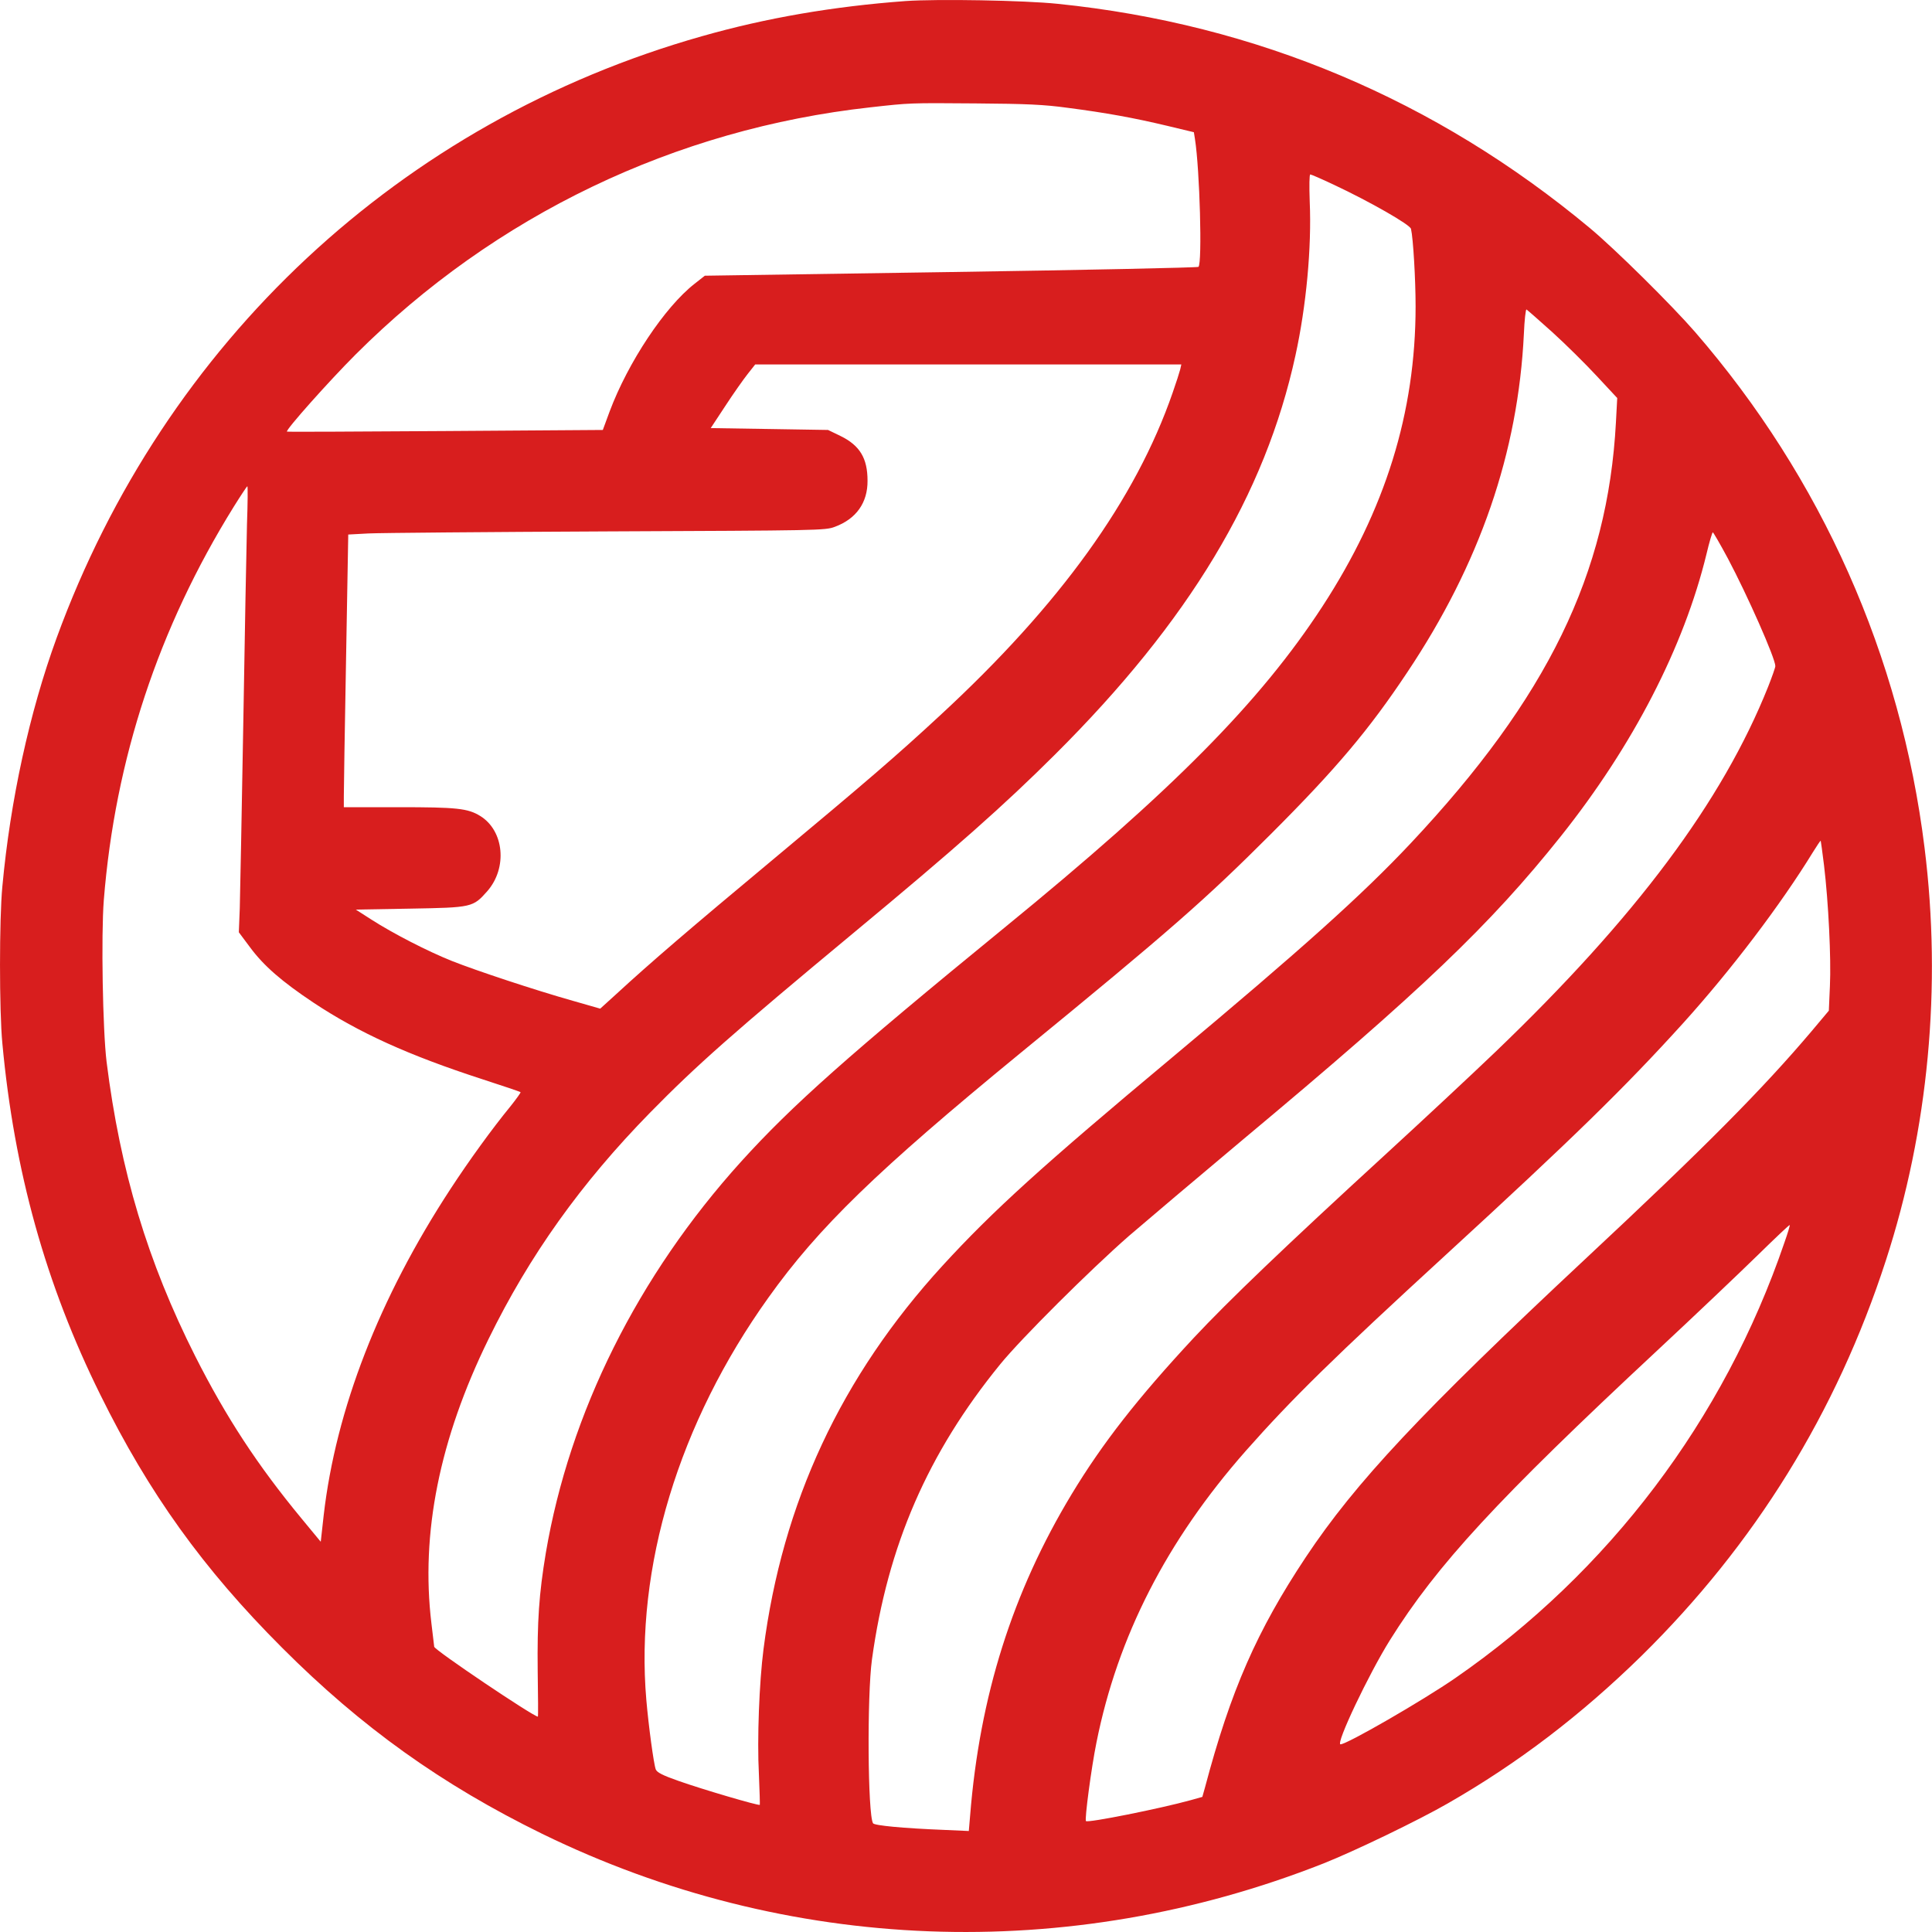 <svg width="55" height="55" viewBox="0 0 55 55" fill="none" xmlns="http://www.w3.org/2000/svg">
<g clip-path="url(#clip0_661_338)">
<path d="M25.779 0.03C23.725 0.182 21.819 0.508 19.976 1.033C11.416 3.459 4.688 9.735 1.611 18.163C0.839 20.28 0.293 22.785 0.067 25.237C-0.022 26.151 -0.022 28.787 0.067 29.701C0.403 33.335 1.301 36.565 2.856 39.705C4.237 42.505 5.786 44.663 8.028 46.905C10.287 49.169 12.581 50.807 15.433 52.204C22.407 55.612 30.4 55.917 37.673 53.05C38.561 52.698 40.389 51.816 41.218 51.338C43.224 50.188 45.01 48.822 46.727 47.142C49.957 43.964 52.283 40.209 53.685 35.888C54.899 32.154 55.282 28.094 54.788 24.134C54.111 18.673 51.858 13.61 48.255 9.451C47.594 8.69 45.987 7.098 45.262 6.494C40.882 2.845 35.767 0.686 30.111 0.109C29.15 0.009 26.677 -0.033 25.779 0.03ZM30.4 3.07C31.492 3.212 32.27 3.354 33.22 3.58L33.987 3.764L34.018 3.958C34.155 4.83 34.228 7.487 34.118 7.597C34.097 7.618 30.925 7.687 27.07 7.744L20.065 7.849L19.771 8.08C18.925 8.742 17.88 10.312 17.355 11.714L17.161 12.24L12.671 12.271C10.203 12.287 8.181 12.297 8.17 12.287C8.118 12.25 9.362 10.853 10.129 10.086C14.089 6.132 19.219 3.669 24.781 3.055C25.91 2.929 25.878 2.929 27.774 2.944C29.229 2.955 29.717 2.976 30.4 3.07ZM37.973 5.26C38.992 5.738 40.142 6.395 40.168 6.515C40.231 6.783 40.299 7.96 40.299 8.721C40.299 11.746 39.438 14.514 37.642 17.271C35.867 19.991 33.393 22.491 28.583 26.419C24.151 30.043 22.549 31.466 21.099 33.067C18.159 36.318 16.215 40.22 15.538 44.211C15.344 45.377 15.291 46.154 15.307 47.572C15.318 48.286 15.323 48.869 15.312 48.869C15.186 48.869 12.361 46.968 12.361 46.879C12.361 46.863 12.324 46.564 12.282 46.217C11.972 43.649 12.513 40.966 13.905 38.125C15.071 35.74 16.541 33.682 18.505 31.676C19.834 30.321 20.874 29.402 24.308 26.55C27.207 24.145 28.588 22.921 30.032 21.482C33.845 17.686 36.019 14.078 36.88 10.113C37.185 8.721 37.343 7.046 37.285 5.738C37.269 5.287 37.274 4.966 37.301 4.966C37.327 4.966 37.631 5.098 37.973 5.26ZM44.191 9.456C44.574 9.803 45.141 10.365 45.462 10.711L46.039 11.331L46.002 12.024C45.771 16.331 44.054 19.86 40.163 24.003C38.776 25.479 37.054 27.023 33.341 30.127C29.681 33.183 28.268 34.464 26.834 36.029C23.946 39.185 22.271 42.778 21.735 46.953C21.614 47.893 21.551 49.515 21.604 50.497C21.625 50.975 21.635 51.374 21.63 51.38C21.598 51.411 19.976 50.933 19.325 50.702C18.857 50.539 18.7 50.455 18.668 50.371C18.61 50.219 18.463 49.127 18.4 48.397C18.075 44.621 19.325 40.504 21.877 36.938C23.305 34.937 24.97 33.325 29.035 29.99C33.341 26.466 34.312 25.61 36.177 23.746C38.036 21.887 38.971 20.779 40.058 19.145C42.127 16.052 43.219 12.88 43.382 9.498C43.398 9.11 43.434 8.805 43.455 8.81C43.476 8.821 43.807 9.11 44.191 9.456ZM33.598 10.517C33.577 10.601 33.483 10.895 33.383 11.179C32.333 14.214 30.18 17.208 26.776 20.353C25.506 21.53 24.692 22.228 21.997 24.476C19.64 26.44 18.532 27.39 17.539 28.304L17.087 28.714L16.315 28.493C15.218 28.183 13.558 27.632 12.87 27.359C12.172 27.081 11.184 26.571 10.57 26.177L10.129 25.894L11.678 25.867C13.443 25.836 13.464 25.831 13.873 25.369C14.451 24.707 14.351 23.651 13.674 23.231C13.317 23.011 13.012 22.979 11.332 22.979H9.788V22.675C9.788 22.512 9.814 20.763 9.851 18.794L9.914 15.217L10.491 15.186C10.812 15.17 13.868 15.144 17.282 15.128C23.321 15.102 23.494 15.102 23.767 14.997C24.377 14.771 24.702 14.309 24.697 13.684C24.697 13.043 24.476 12.681 23.93 12.413L23.573 12.24L21.903 12.213L20.233 12.187L20.648 11.557C20.874 11.21 21.163 10.801 21.283 10.649L21.499 10.375H27.564H33.63L33.598 10.517ZM7.031 14.928C7.015 15.532 6.968 18.074 6.926 20.59C6.883 23.1 6.836 25.468 6.826 25.852L6.799 26.54L7.12 26.97C7.508 27.495 8.023 27.942 8.921 28.541C10.218 29.402 11.636 30.043 13.721 30.72C14.315 30.914 14.808 31.077 14.819 31.093C14.829 31.103 14.698 31.287 14.53 31.497C14.005 32.138 13.348 33.046 12.823 33.85C10.796 36.948 9.562 40.126 9.215 43.135L9.131 43.891L8.58 43.224C7.335 41.717 6.442 40.357 5.555 38.603C4.205 35.924 3.423 33.335 3.034 30.226C2.924 29.323 2.877 26.629 2.955 25.626C3.276 21.614 4.51 17.88 6.652 14.43C6.852 14.109 7.031 13.841 7.041 13.841C7.057 13.841 7.052 14.33 7.031 14.928ZM49.19 15.9C49.742 16.94 50.54 18.741 50.54 18.962C50.54 19.004 50.445 19.271 50.335 19.55C49.033 22.811 46.575 26.109 42.557 29.959C41.906 30.583 40.499 31.896 39.433 32.873C36.592 35.478 34.969 37.032 33.982 38.088C32.39 39.8 31.387 41.081 30.505 42.541C28.825 45.325 27.89 48.276 27.617 51.69L27.58 52.125L26.887 52.094C25.695 52.047 24.891 51.968 24.854 51.905C24.702 51.663 24.681 48.276 24.823 47.241C25.269 44.001 26.414 41.365 28.473 38.839C29.077 38.098 31.03 36.155 32.133 35.189C32.627 34.764 34.092 33.524 35.389 32.437C40.472 28.194 42.421 26.33 44.432 23.809C46.486 21.23 47.935 18.426 48.581 15.769C48.66 15.433 48.744 15.154 48.76 15.154C48.775 15.154 48.97 15.49 49.19 15.9ZM51.926 24.633C52.052 25.678 52.131 27.285 52.094 28.068L52.063 28.772L51.569 29.36C50.172 31.009 48.544 32.653 45.131 35.84C40.446 40.22 38.587 42.205 37.175 44.327C35.783 46.422 35.037 48.118 34.302 50.891L34.228 51.154L33.892 51.248C33.036 51.485 30.967 51.9 30.915 51.842C30.873 51.8 31.067 50.329 31.214 49.605C31.818 46.585 33.215 43.859 35.462 41.307C36.775 39.821 37.968 38.65 41.192 35.693C44.763 32.416 46.244 30.972 47.919 29.123C49.285 27.611 50.692 25.757 51.616 24.25C51.727 24.072 51.821 23.93 51.832 23.935C51.837 23.945 51.879 24.255 51.926 24.633ZM50.797 35.378C49.08 40.409 45.803 44.747 41.428 47.772C40.509 48.407 38.346 49.657 38.162 49.657C38.015 49.657 38.965 47.656 39.569 46.69C40.914 44.542 42.62 42.694 47.179 38.445C48.261 37.437 49.547 36.213 50.041 35.73C50.529 35.252 50.939 34.863 50.949 34.874C50.96 34.885 50.892 35.11 50.797 35.378Z" fill="#D81E1E"/>
</g>
<defs>
<clipPath id="clip0_661_338">
<rect width="54.998" height="55" fill="white"/>
</clipPath>
</defs>
</svg>
